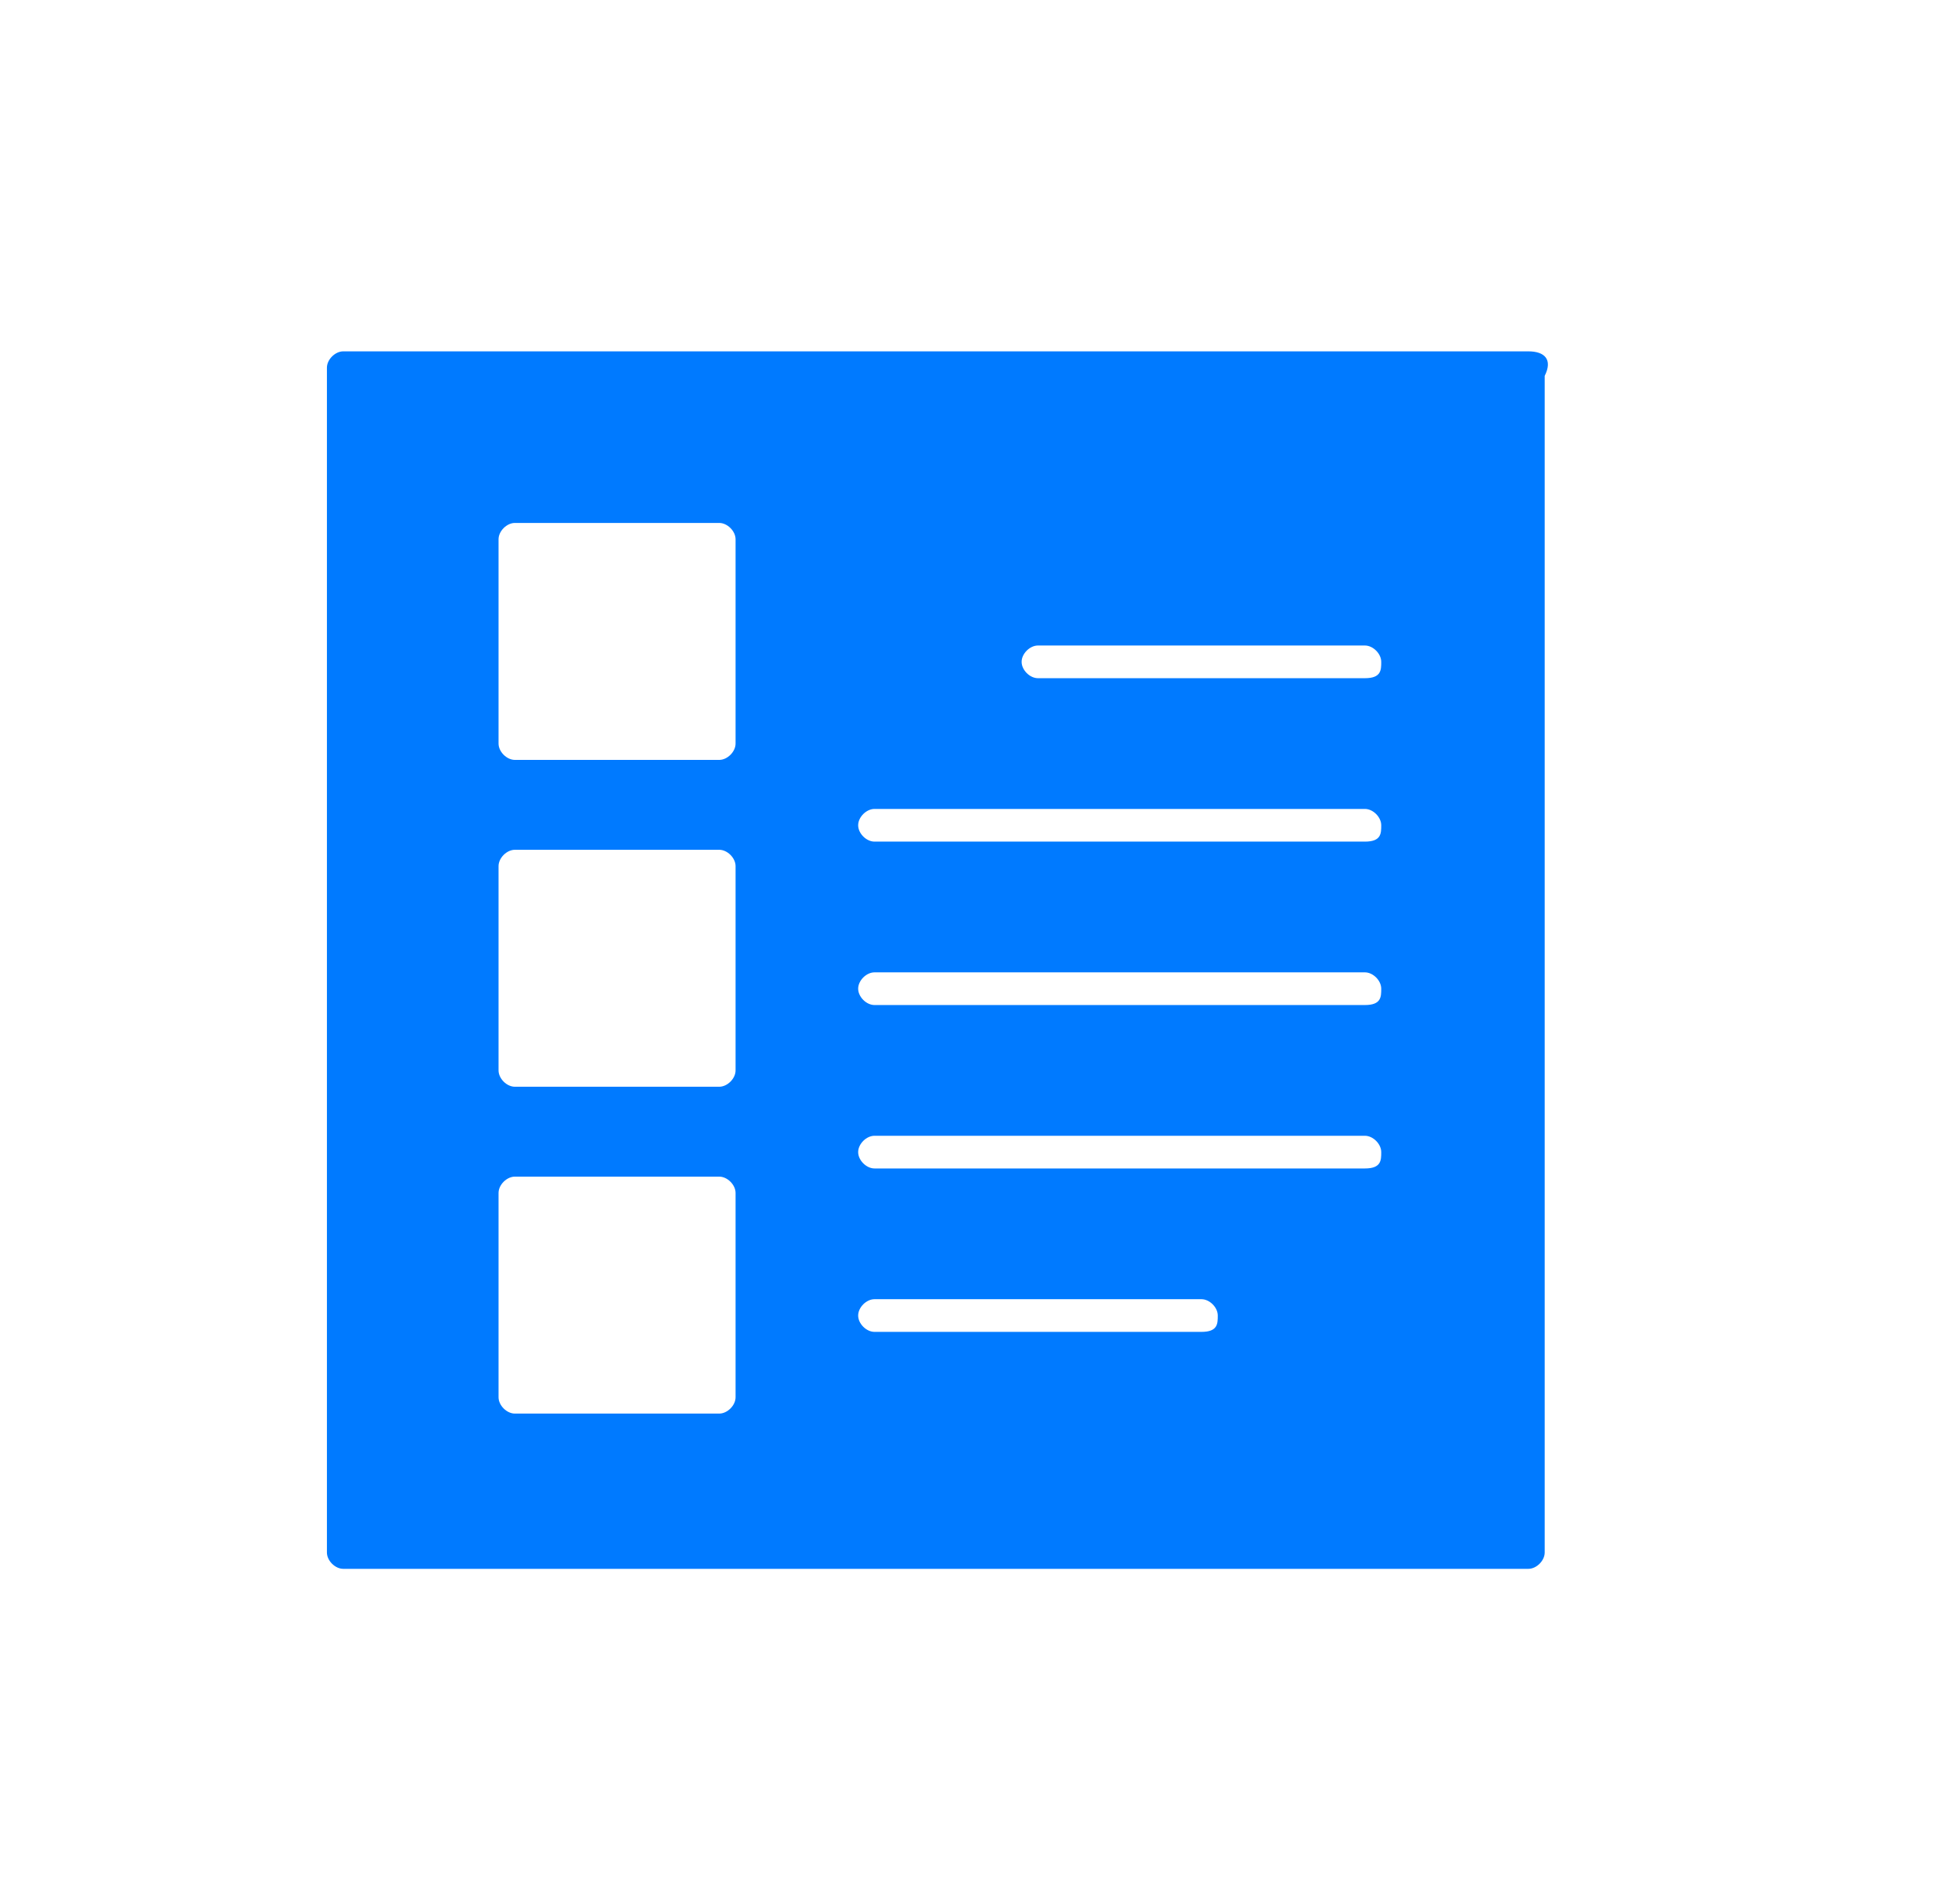 <?xml version="1.0" encoding="utf-8"?>
<!-- Generator: Adobe Illustrator 19.0.1, SVG Export Plug-In . SVG Version: 6.00 Build 0)  -->
<svg version="1.1" id="Layer_1" xmlns="http://www.w3.org/2000/svg" xmlns:xlink="http://www.w3.org/1999/xlink" x="0px" y="0px"
	 viewBox="-922 503.2 23.7 23.3" style="enable-background:new -922 503.2 23.7 23.3;" xml:space="preserve">
<style type="text/css">
	.st0{fill:#007AFF;}
</style>
<path class="st0" d="M-903.3,507.5h-14.5c-0.1,0-0.2,0.1-0.2,0.2v14.5c0,0.1,0.1,0.2,0.2,0.2h14.5c0.1,0,0.2-0.1,0.2-0.2v-14.4
	C-903,507.6-903.1,507.5-903.3,507.5z M-913,520.3c0,0.1-0.1,0.2-0.2,0.2h-2.5c-0.1,0-0.2-0.1-0.2-0.2v-2.5c0-0.1,0.1-0.2,0.2-0.2
	h2.5c0.1,0,0.2,0.1,0.2,0.2V520.3z M-913,516.3c0,0.1-0.1,0.2-0.2,0.2h-2.5c-0.1,0-0.2-0.1-0.2-0.2v-2.5c0-0.1,0.1-0.2,0.2-0.2h2.5
	c0.1,0,0.2,0.1,0.2,0.2V516.3z M-913,512.3c0,0.1-0.1,0.2-0.2,0.2h-2.5c-0.1,0-0.2-0.1-0.2-0.2v-2.5c0-0.1,0.1-0.2,0.2-0.2h2.5
	c0.1,0,0.2,0.1,0.2,0.2V512.3z M-907.3,519.5h-4c-0.1,0-0.2-0.1-0.2-0.2c0-0.1,0.1-0.2,0.2-0.2h4c0.1,0,0.2,0.1,0.2,0.2
	C-907.1,519.4-907.1,519.5-907.3,519.5z M-905.3,517.5h-6c-0.1,0-0.2-0.1-0.2-0.2c0-0.1,0.1-0.2,0.2-0.2h6c0.1,0,0.2,0.1,0.2,0.2
	C-905.1,517.4-905.1,517.5-905.3,517.5z M-905.3,515.5h-6c-0.1,0-0.2-0.1-0.2-0.2c0-0.1,0.1-0.2,0.2-0.2h6c0.1,0,0.2,0.1,0.2,0.2
	C-905.1,515.4-905.1,515.5-905.3,515.5z M-905.3,513.5h-6c-0.1,0-0.2-0.1-0.2-0.2c0-0.1,0.1-0.2,0.2-0.2h6c0.1,0,0.2,0.1,0.2,0.2
	C-905.1,513.4-905.1,513.5-905.3,513.5z M-905.3,511.5h-4c-0.1,0-0.2-0.1-0.2-0.2s0.1-0.2,0.2-0.2h4c0.1,0,0.2,0.1,0.2,0.2
	S-905.1,511.5-905.3,511.5z"/>
</svg>
